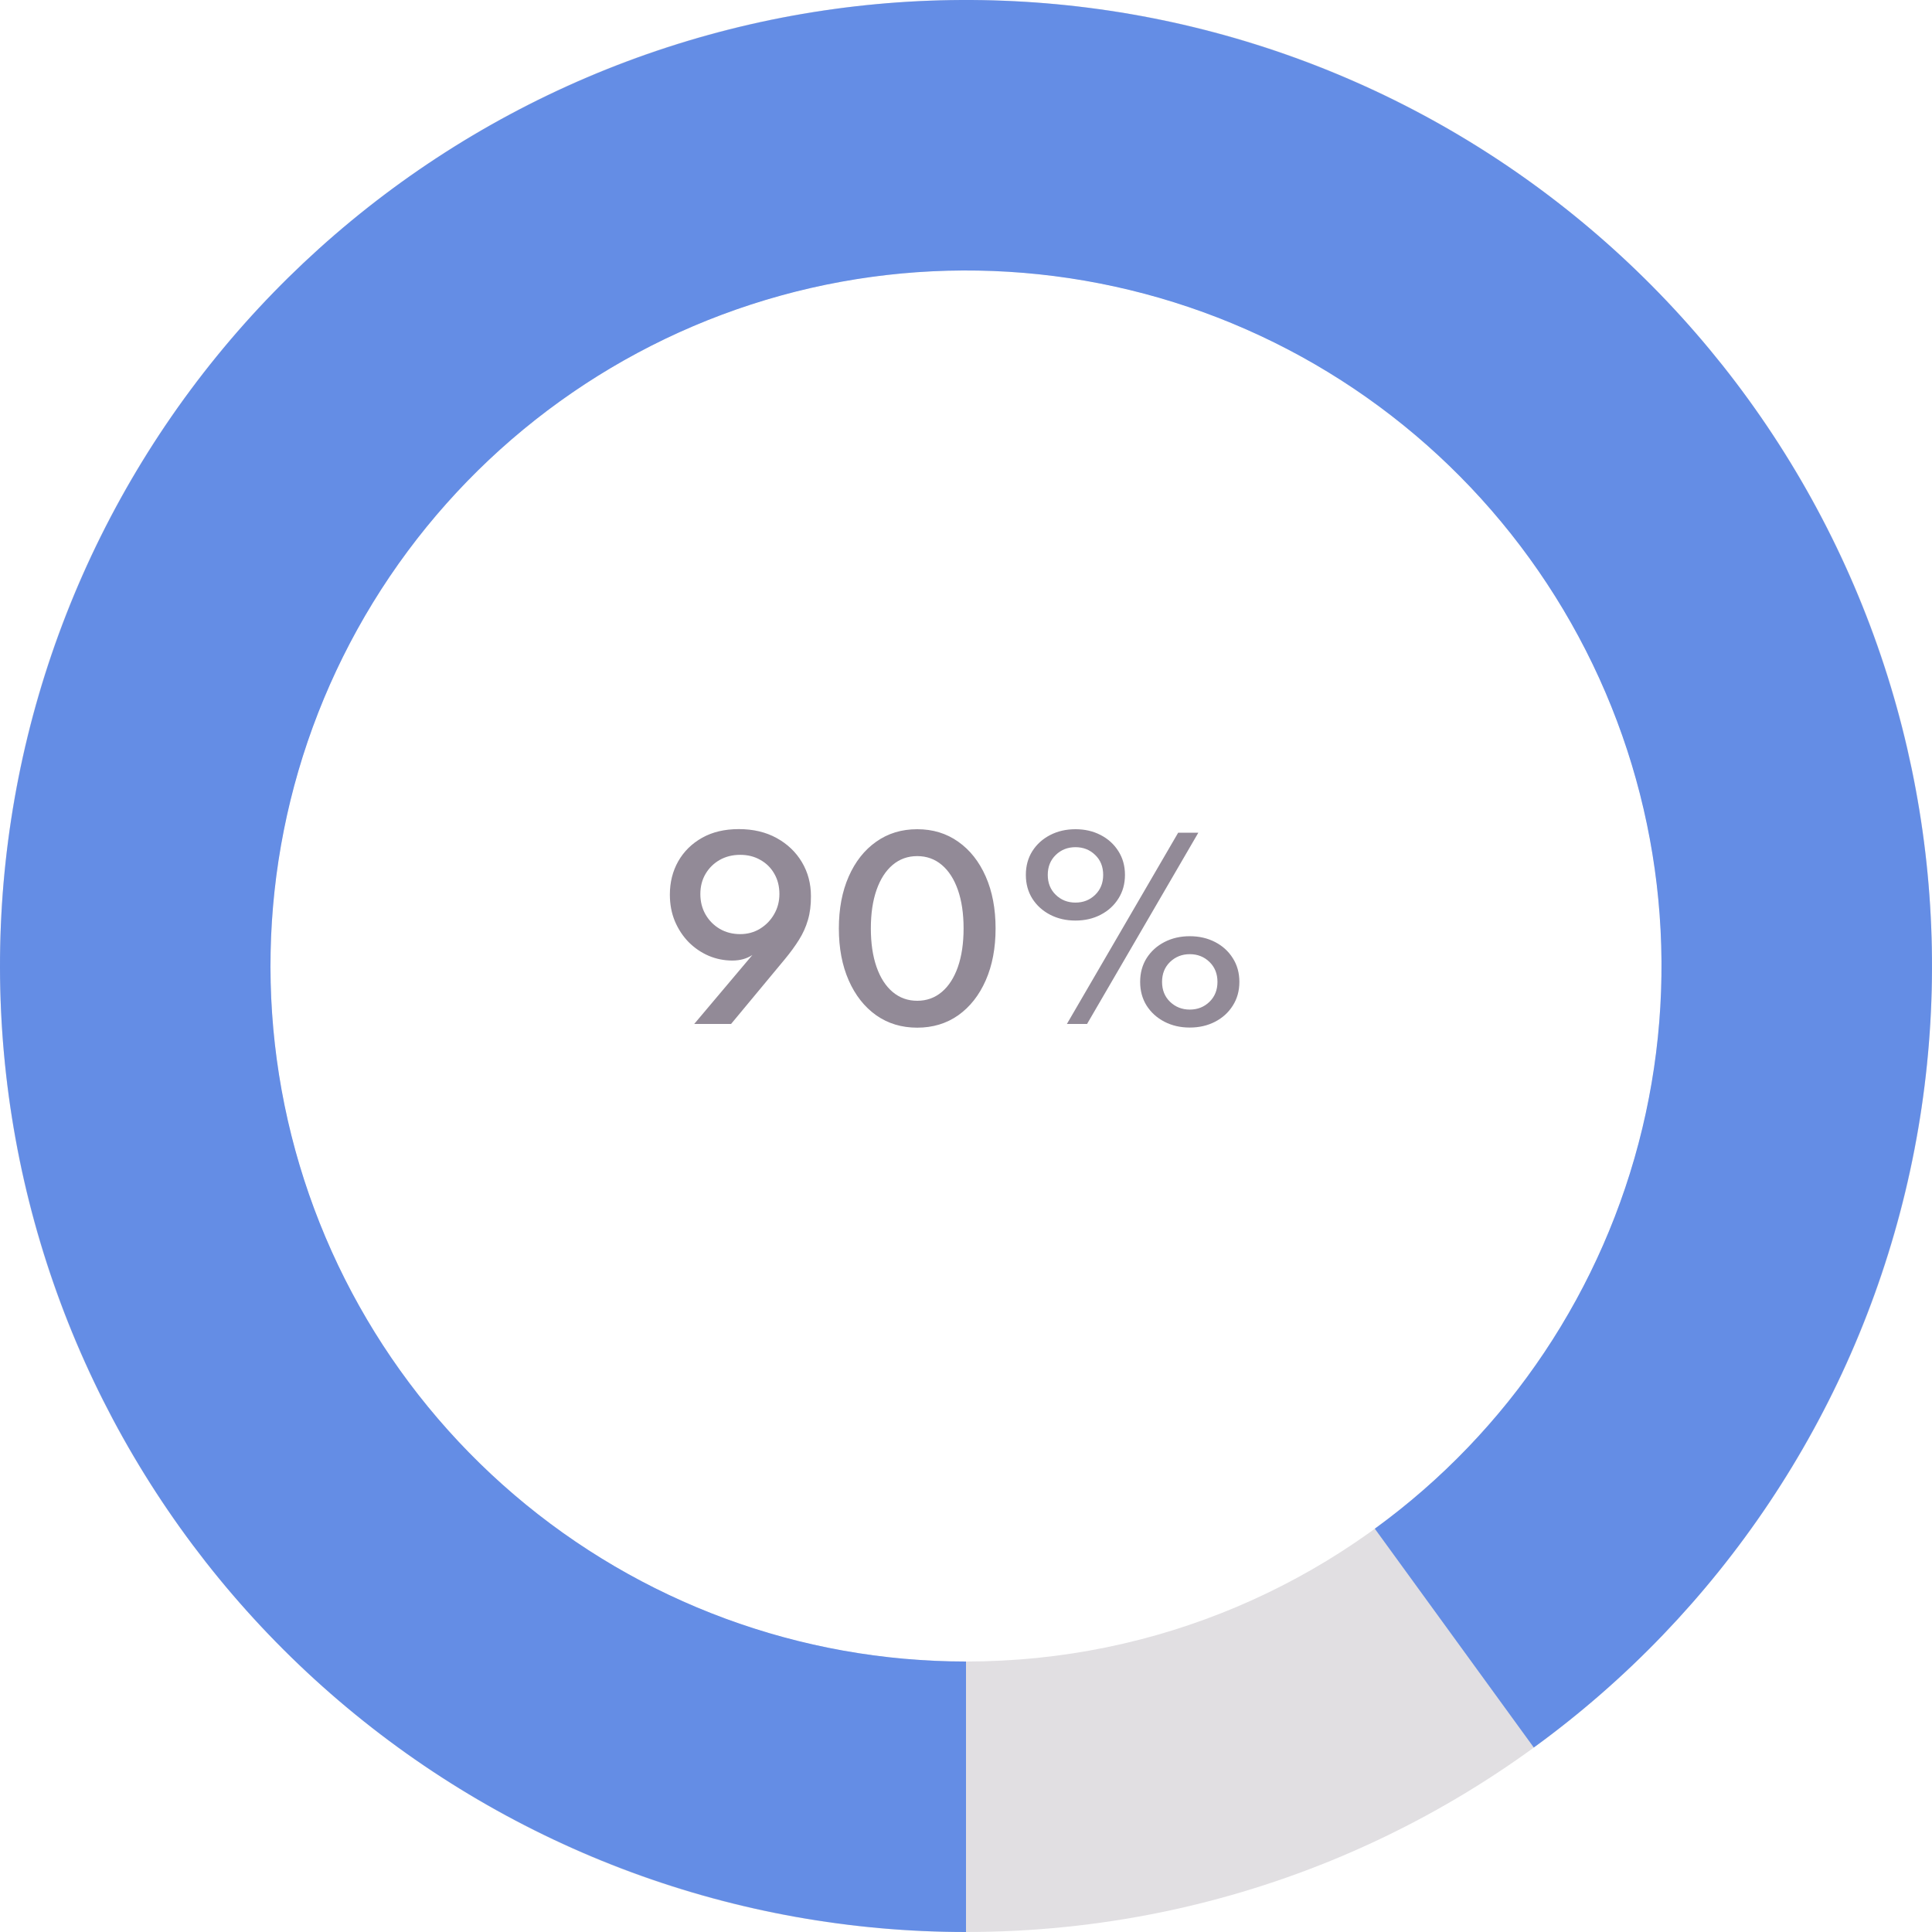 <svg width="100" height="100" viewBox="0 0 100 100" fill="none" xmlns="http://www.w3.org/2000/svg">
<path d="M100 50C100 77.614 77.614 100 50 100C22.386 100 0 77.614 0 50C0 22.386 22.386 0 50 0C77.614 0 100 22.386 100 50ZM14 50C14 69.882 30.118 86 50 86C69.882 86 86 69.882 86 50C86 30.118 69.882 14 50 14C30.118 14 14 30.118 14 50Z" fill="#928A97" fill-opacity="0.27"/>
<path d="M50 100C38.095 100 26.58 95.752 17.528 88.02C8.475 80.288 2.478 69.58 0.616 57.822C-1.247 46.063 1.148 34.026 7.368 23.875C13.588 13.724 23.227 6.126 34.549 2.447C45.872 -1.232 58.135 -0.75 69.134 3.806C80.133 8.362 89.145 16.693 94.55 27.3C99.955 37.908 101.398 50.096 98.618 61.672C95.839 73.249 89.021 83.453 79.389 90.451L71.16 79.125C78.095 74.086 83.004 66.739 85.005 58.404C87.006 50.069 85.968 41.294 82.076 33.656C78.185 26.019 71.696 20.021 63.777 16.74C55.857 13.46 47.028 13.113 38.875 15.762C30.723 18.411 23.784 23.881 19.305 31.19C14.826 38.499 13.102 47.166 14.443 55.632C15.784 64.098 20.102 71.808 26.62 77.375C33.138 82.942 41.428 86 50 86L50 100Z" fill="#648DE5"/>
<path d="M35.932 53H37.84L40.63 49.64C40.914 49.296 41.156 48.964 41.356 48.644C41.56 48.32 41.714 47.978 41.818 47.618C41.926 47.254 41.978 46.842 41.974 46.382C41.974 45.734 41.818 45.148 41.506 44.624C41.194 44.1 40.758 43.684 40.198 43.376C39.638 43.068 38.986 42.914 38.242 42.914C37.506 42.914 36.872 43.064 36.34 43.364C35.808 43.664 35.396 44.07 35.104 44.582C34.816 45.094 34.672 45.668 34.672 46.304C34.672 46.804 34.758 47.262 34.93 47.678C35.106 48.094 35.344 48.456 35.644 48.764C35.948 49.068 36.294 49.304 36.682 49.472C37.07 49.636 37.478 49.718 37.906 49.718C38.306 49.718 38.652 49.622 38.944 49.43L35.932 53ZM38.314 48.35C37.922 48.35 37.57 48.26 37.258 48.08C36.946 47.896 36.7 47.648 36.52 47.336C36.34 47.024 36.25 46.67 36.25 46.274C36.25 45.882 36.34 45.534 36.52 45.23C36.7 44.926 36.944 44.686 37.252 44.51C37.564 44.334 37.918 44.246 38.314 44.246C38.706 44.246 39.054 44.334 39.358 44.51C39.666 44.682 39.906 44.92 40.078 45.224C40.254 45.528 40.342 45.878 40.342 46.274C40.342 46.658 40.25 47.008 40.066 47.324C39.886 47.636 39.642 47.886 39.334 48.074C39.03 48.258 38.69 48.35 38.314 48.35ZM47.475 53.192C48.283 53.192 48.991 52.978 49.599 52.55C50.207 52.118 50.681 51.516 51.021 50.744C51.361 49.972 51.531 49.076 51.531 48.056C51.531 47.036 51.361 46.14 51.021 45.368C50.681 44.596 50.207 43.996 49.599 43.568C48.991 43.136 48.283 42.92 47.475 42.92C46.667 42.92 45.959 43.136 45.351 43.568C44.743 43.996 44.269 44.596 43.929 45.368C43.589 46.14 43.419 47.036 43.419 48.056C43.419 49.076 43.589 49.972 43.929 50.744C44.269 51.516 44.743 52.118 45.351 52.55C45.959 52.978 46.667 53.192 47.475 53.192ZM47.475 51.8C46.987 51.8 46.563 51.648 46.203 51.344C45.843 51.04 45.565 50.608 45.369 50.048C45.173 49.484 45.075 48.82 45.075 48.056C45.075 47.288 45.173 46.624 45.369 46.064C45.565 45.504 45.843 45.072 46.203 44.768C46.563 44.464 46.987 44.312 47.475 44.312C47.963 44.312 48.387 44.464 48.747 44.768C49.107 45.072 49.385 45.504 49.581 46.064C49.777 46.624 49.875 47.288 49.875 48.056C49.875 48.82 49.777 49.484 49.581 50.048C49.385 50.608 49.107 51.04 48.747 51.344C48.387 51.648 47.963 51.8 47.475 51.8ZM55.666 47.648C56.15 47.648 56.584 47.548 56.968 47.348C57.356 47.148 57.662 46.87 57.886 46.514C58.114 46.158 58.228 45.748 58.228 45.284C58.228 44.82 58.114 44.41 57.886 44.054C57.662 43.698 57.356 43.42 56.968 43.22C56.584 43.02 56.15 42.92 55.666 42.92C55.182 42.92 54.746 43.02 54.358 43.22C53.97 43.42 53.662 43.698 53.434 44.054C53.21 44.41 53.098 44.82 53.098 45.284C53.098 45.748 53.21 46.158 53.434 46.514C53.662 46.87 53.97 47.148 54.358 47.348C54.746 47.548 55.182 47.648 55.666 47.648ZM55.222 53H56.266L62.026 43.1H60.982L55.222 53ZM55.666 46.718C55.262 46.718 54.922 46.584 54.646 46.316C54.37 46.048 54.232 45.704 54.232 45.284C54.232 44.864 54.37 44.52 54.646 44.252C54.922 43.984 55.262 43.85 55.666 43.85C56.07 43.85 56.41 43.984 56.686 44.252C56.962 44.516 57.1 44.86 57.1 45.284C57.1 45.704 56.962 46.048 56.686 46.316C56.41 46.584 56.07 46.718 55.666 46.718ZM61.582 53.186C62.066 53.186 62.502 53.086 62.89 52.886C63.278 52.686 63.584 52.408 63.808 52.052C64.036 51.696 64.15 51.286 64.15 50.822C64.15 50.358 64.036 49.948 63.808 49.592C63.584 49.236 63.278 48.958 62.89 48.758C62.502 48.558 62.066 48.458 61.582 48.458C61.098 48.458 60.662 48.558 60.274 48.758C59.886 48.958 59.578 49.236 59.35 49.592C59.126 49.948 59.014 50.358 59.014 50.822C59.014 51.286 59.126 51.696 59.35 52.052C59.578 52.408 59.886 52.686 60.274 52.886C60.662 53.086 61.098 53.186 61.582 53.186ZM61.582 52.256C61.182 52.256 60.842 52.122 60.562 51.854C60.286 51.586 60.148 51.242 60.148 50.822C60.148 50.402 60.286 50.058 60.562 49.79C60.842 49.522 61.182 49.388 61.582 49.388C61.986 49.388 62.326 49.522 62.602 49.79C62.878 50.058 63.016 50.402 63.016 50.822C63.016 51.242 62.878 51.586 62.602 51.854C62.326 52.122 61.986 52.256 61.582 52.256Z" fill="#928A97"/>
</svg>

